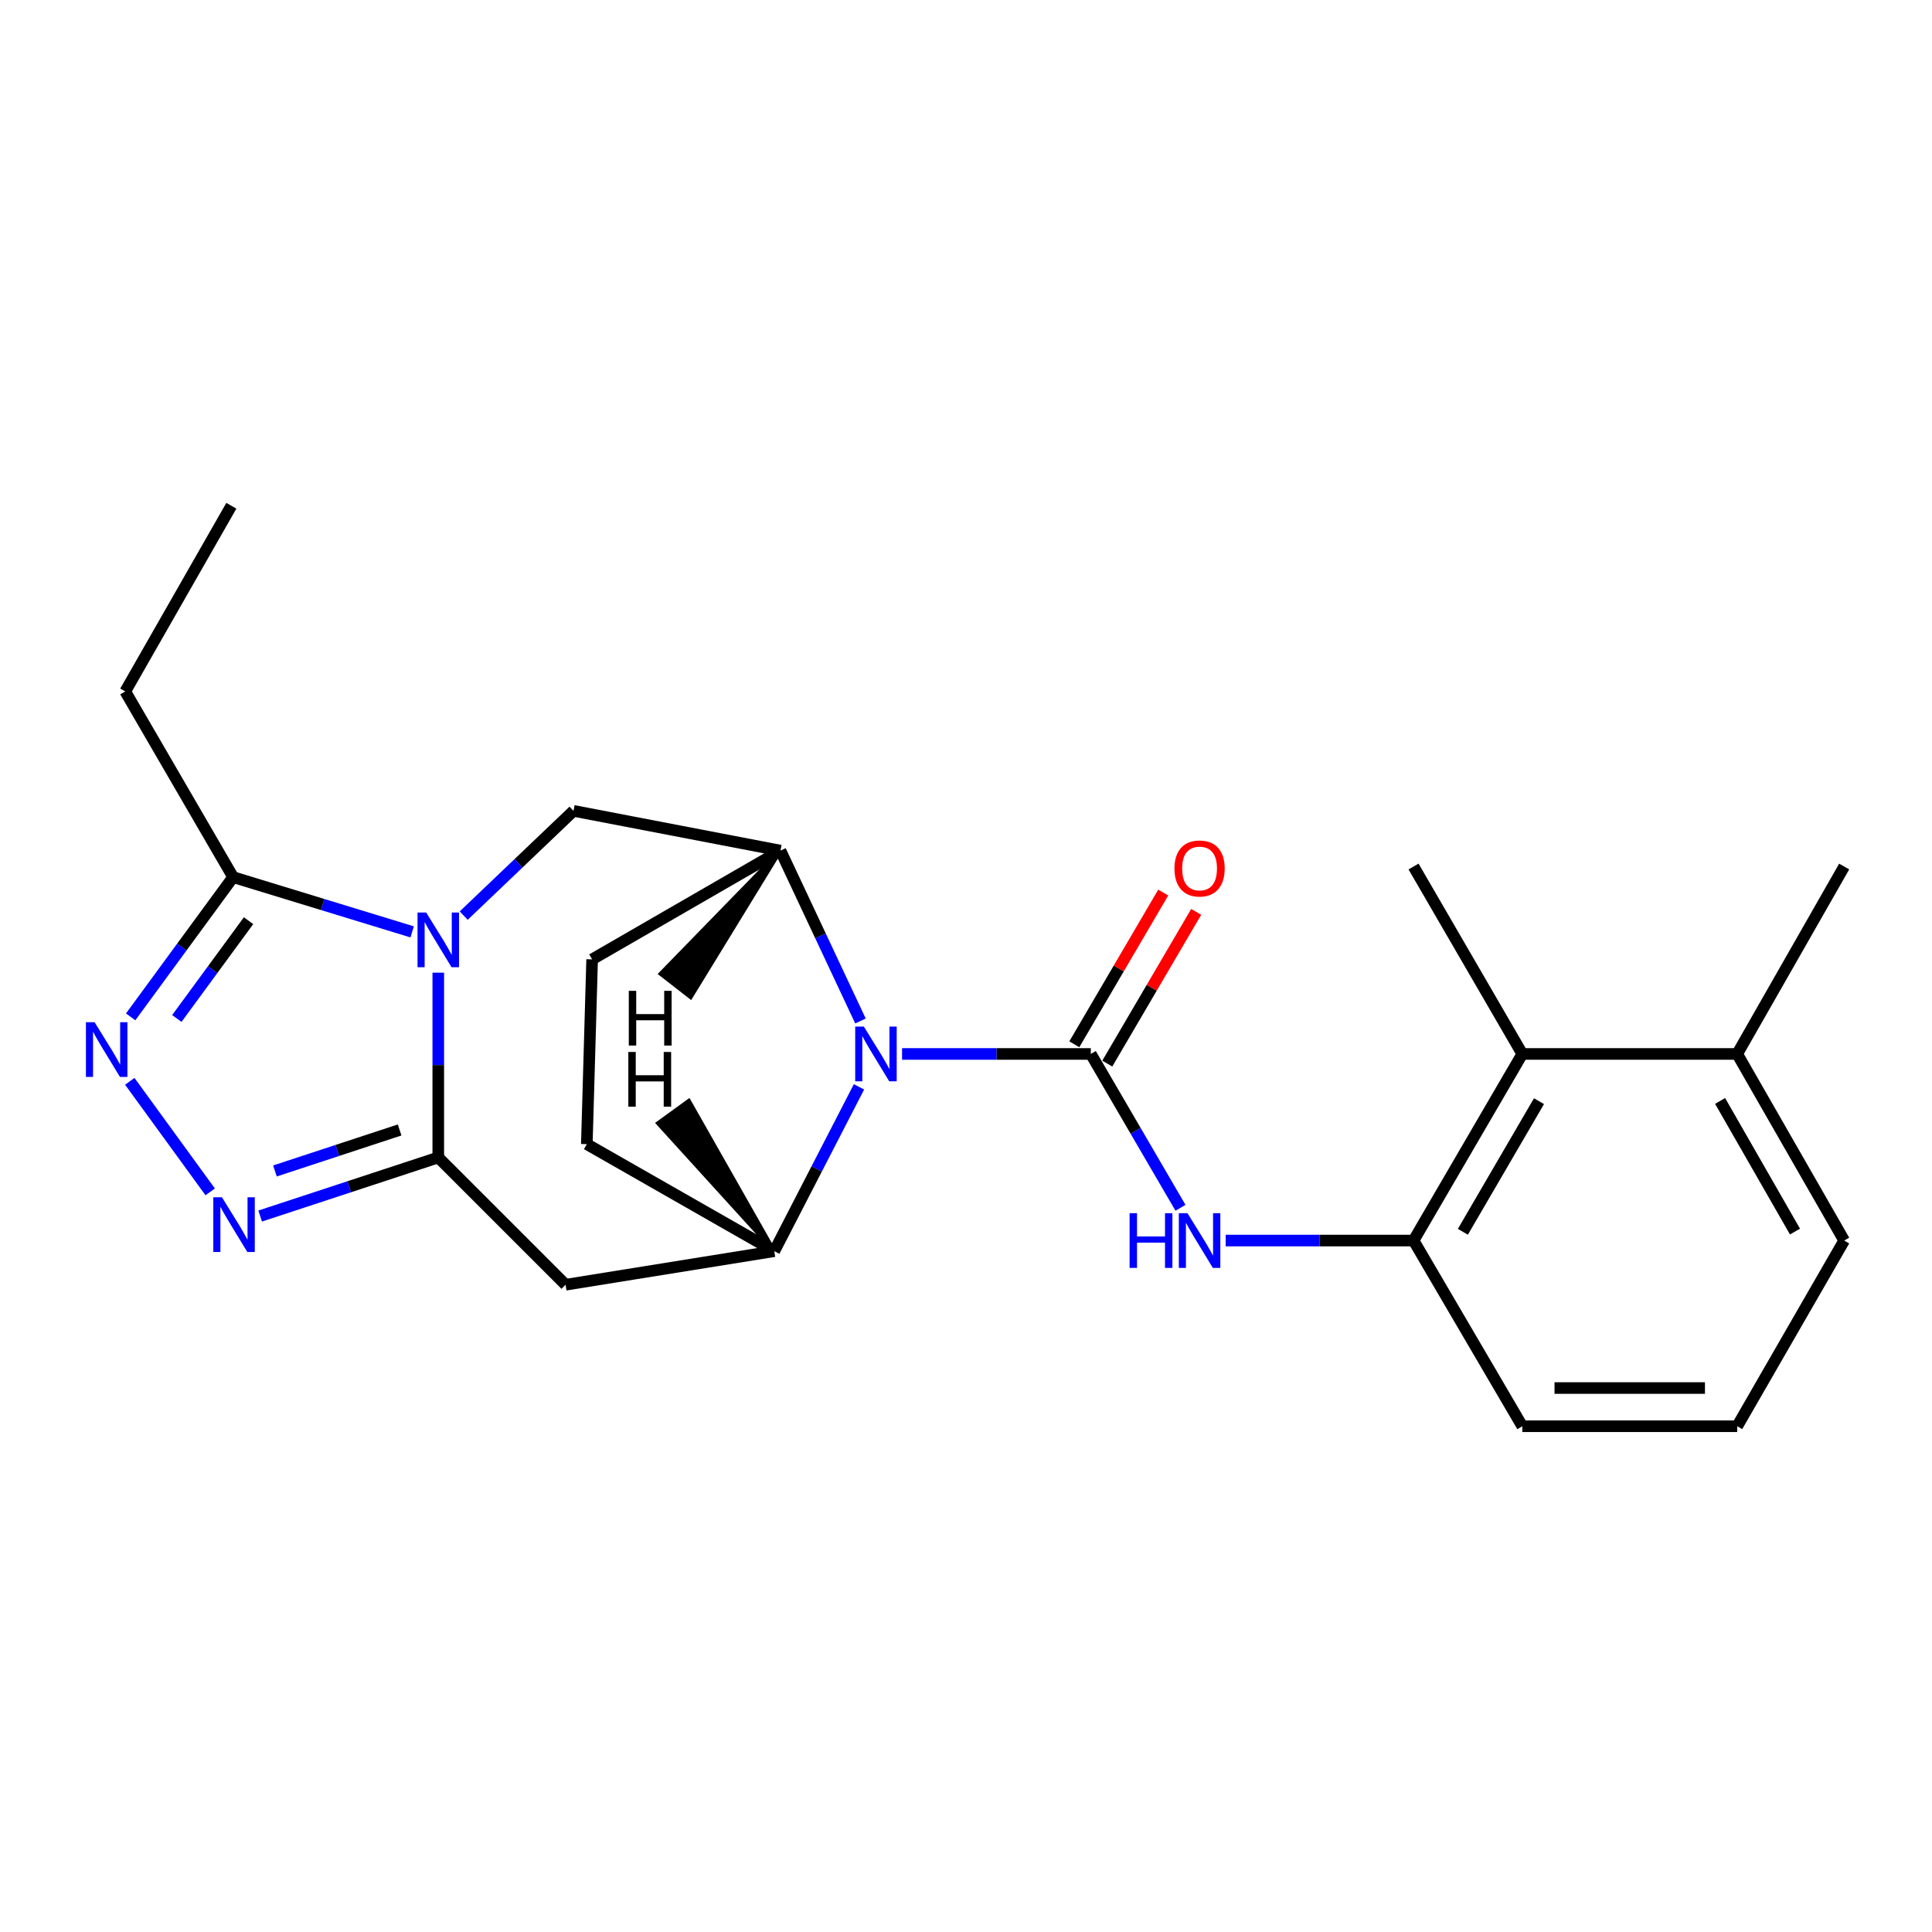 <?xml version='1.0' encoding='iso-8859-1'?>
<svg version='1.1' baseProfile='full'
              xmlns='http://www.w3.org/2000/svg'
                      xmlns:rdkit='http://www.rdkit.org/xml'
                      xmlns:xlink='http://www.w3.org/1999/xlink'
                  xml:space='preserve'
width='1000px' height='1000px' viewBox='0 0 1000 1000'>
<!-- END OF HEADER -->
<rect style='opacity:1.0;fill:#FFFFFF;stroke:none' width='1000' height='1000' x='0' y='0'> </rect>
<path class='bond-1' d='M 226.853,503.453 L 226.853,551.276' style='fill:none;fill-rule:evenodd;stroke:#0000FF;stroke-width:6px;stroke-linecap:butt;stroke-linejoin:miter;stroke-opacity:1' />
<path class='bond-1' d='M 226.853,551.276 L 226.853,599.099' style='fill:none;fill-rule:evenodd;stroke:#000000;stroke-width:6px;stroke-linecap:butt;stroke-linejoin:miter;stroke-opacity:1' />
<path class='bond-7' d='M 213.336,482.344 L 166.997,468.174' style='fill:none;fill-rule:evenodd;stroke:#0000FF;stroke-width:6px;stroke-linecap:butt;stroke-linejoin:miter;stroke-opacity:1' />
<path class='bond-7' d='M 166.997,468.174 L 120.657,454.004' style='fill:none;fill-rule:evenodd;stroke:#000000;stroke-width:6px;stroke-linecap:butt;stroke-linejoin:miter;stroke-opacity:1' />
<path class='bond-9' d='M 240.011,473.923 L 268.431,446.81' style='fill:none;fill-rule:evenodd;stroke:#0000FF;stroke-width:6px;stroke-linecap:butt;stroke-linejoin:miter;stroke-opacity:1' />
<path class='bond-9' d='M 268.431,446.81 L 296.851,419.697' style='fill:none;fill-rule:evenodd;stroke:#000000;stroke-width:6px;stroke-linecap:butt;stroke-linejoin:miter;stroke-opacity:1' />
<path class='bond-0' d='M 564.598,545.523 L 515.755,545.523' style='fill:none;fill-rule:evenodd;stroke:#000000;stroke-width:6px;stroke-linecap:butt;stroke-linejoin:miter;stroke-opacity:1' />
<path class='bond-0' d='M 515.755,545.523 L 466.913,545.523' style='fill:none;fill-rule:evenodd;stroke:#0000FF;stroke-width:6px;stroke-linecap:butt;stroke-linejoin:miter;stroke-opacity:1' />
<path class='bond-10' d='M 564.598,545.523 L 587.806,585.338' style='fill:none;fill-rule:evenodd;stroke:#000000;stroke-width:6px;stroke-linecap:butt;stroke-linejoin:miter;stroke-opacity:1' />
<path class='bond-10' d='M 587.806,585.338 L 611.014,625.152' style='fill:none;fill-rule:evenodd;stroke:#0000FF;stroke-width:6px;stroke-linecap:butt;stroke-linejoin:miter;stroke-opacity:1' />
<path class='bond-13' d='M 573.128,550.522 L 596.138,511.255' style='fill:none;fill-rule:evenodd;stroke:#000000;stroke-width:6px;stroke-linecap:butt;stroke-linejoin:miter;stroke-opacity:1' />
<path class='bond-13' d='M 596.138,511.255 L 619.148,471.988' style='fill:none;fill-rule:evenodd;stroke:#FF0000;stroke-width:6px;stroke-linecap:butt;stroke-linejoin:miter;stroke-opacity:1' />
<path class='bond-13' d='M 556.068,540.525 L 579.077,501.258' style='fill:none;fill-rule:evenodd;stroke:#000000;stroke-width:6px;stroke-linecap:butt;stroke-linejoin:miter;stroke-opacity:1' />
<path class='bond-13' d='M 579.077,501.258 L 602.087,461.991' style='fill:none;fill-rule:evenodd;stroke:#FF0000;stroke-width:6px;stroke-linecap:butt;stroke-linejoin:miter;stroke-opacity:1' />
<path class='bond-3' d='M 226.853,599.099 L 180.757,614.26' style='fill:none;fill-rule:evenodd;stroke:#000000;stroke-width:6px;stroke-linecap:butt;stroke-linejoin:miter;stroke-opacity:1' />
<path class='bond-3' d='M 180.757,614.26 L 134.662,629.42' style='fill:none;fill-rule:evenodd;stroke:#0000FF;stroke-width:6px;stroke-linecap:butt;stroke-linejoin:miter;stroke-opacity:1' />
<path class='bond-3' d='M 206.846,584.863 L 174.579,595.476' style='fill:none;fill-rule:evenodd;stroke:#000000;stroke-width:6px;stroke-linecap:butt;stroke-linejoin:miter;stroke-opacity:1' />
<path class='bond-3' d='M 174.579,595.476 L 142.313,606.088' style='fill:none;fill-rule:evenodd;stroke:#0000FF;stroke-width:6px;stroke-linecap:butt;stroke-linejoin:miter;stroke-opacity:1' />
<path class='bond-6' d='M 226.853,599.099 L 292.743,664.978' style='fill:none;fill-rule:evenodd;stroke:#000000;stroke-width:6px;stroke-linecap:butt;stroke-linejoin:miter;stroke-opacity:1' />
<path class='bond-2' d='M 445.378,528.457 L 424.674,484.37' style='fill:none;fill-rule:evenodd;stroke:#0000FF;stroke-width:6px;stroke-linecap:butt;stroke-linejoin:miter;stroke-opacity:1' />
<path class='bond-2' d='M 424.674,484.37 L 403.97,440.284' style='fill:none;fill-rule:evenodd;stroke:#000000;stroke-width:6px;stroke-linecap:butt;stroke-linejoin:miter;stroke-opacity:1' />
<path class='bond-25' d='M 444.612,562.555 L 422.687,605.083' style='fill:none;fill-rule:evenodd;stroke:#0000FF;stroke-width:6px;stroke-linecap:butt;stroke-linejoin:miter;stroke-opacity:1' />
<path class='bond-25' d='M 422.687,605.083 L 400.762,647.61' style='fill:none;fill-rule:evenodd;stroke:#000000;stroke-width:6px;stroke-linecap:butt;stroke-linejoin:miter;stroke-opacity:1' />
<path class='bond-24' d='M 108.801,616.906 L 67.175,559.687' style='fill:none;fill-rule:evenodd;stroke:#0000FF;stroke-width:6px;stroke-linecap:butt;stroke-linejoin:miter;stroke-opacity:1' />
<path class='bond-4' d='M 67.629,526.323 L 94.143,490.163' style='fill:none;fill-rule:evenodd;stroke:#0000FF;stroke-width:6px;stroke-linecap:butt;stroke-linejoin:miter;stroke-opacity:1' />
<path class='bond-4' d='M 94.143,490.163 L 120.657,454.004' style='fill:none;fill-rule:evenodd;stroke:#000000;stroke-width:6px;stroke-linecap:butt;stroke-linejoin:miter;stroke-opacity:1' />
<path class='bond-4' d='M 91.529,527.168 L 110.089,501.856' style='fill:none;fill-rule:evenodd;stroke:#0000FF;stroke-width:6px;stroke-linecap:butt;stroke-linejoin:miter;stroke-opacity:1' />
<path class='bond-4' d='M 110.089,501.856 L 128.649,476.545' style='fill:none;fill-rule:evenodd;stroke:#000000;stroke-width:6px;stroke-linecap:butt;stroke-linejoin:miter;stroke-opacity:1' />
<path class='bond-5' d='M 400.762,647.61 L 292.743,664.978' style='fill:none;fill-rule:evenodd;stroke:#000000;stroke-width:6px;stroke-linecap:butt;stroke-linejoin:miter;stroke-opacity:1' />
<path class='bond-26' d='M 400.762,647.61 L 303.739,592.211' style='fill:none;fill-rule:evenodd;stroke:#000000;stroke-width:6px;stroke-linecap:butt;stroke-linejoin:miter;stroke-opacity:1' />
<path class='bond-28' d='M 400.762,647.61 L 356.557,569.763 L 340.546,581.366 Z' style='fill:#000000;fill-rule:evenodd;fill-opacity:1;stroke:#000000;stroke-width:2px;stroke-linecap:butt;stroke-linejoin:miter;stroke-opacity:1;' />
<path class='bond-17' d='M 120.657,454.004 L 64.829,357.893' style='fill:none;fill-rule:evenodd;stroke:#000000;stroke-width:6px;stroke-linecap:butt;stroke-linejoin:miter;stroke-opacity:1' />
<path class='bond-8' d='M 403.97,440.284 L 296.851,419.697' style='fill:none;fill-rule:evenodd;stroke:#000000;stroke-width:6px;stroke-linecap:butt;stroke-linejoin:miter;stroke-opacity:1' />
<path class='bond-15' d='M 403.97,440.284 L 306.485,496.573' style='fill:none;fill-rule:evenodd;stroke:#000000;stroke-width:6px;stroke-linecap:butt;stroke-linejoin:miter;stroke-opacity:1' />
<path class='bond-29' d='M 403.97,440.284 L 341.884,504.038 L 357.495,516.174 Z' style='fill:#000000;fill-rule:evenodd;fill-opacity:1;stroke:#000000;stroke-width:2px;stroke-linecap:butt;stroke-linejoin:miter;stroke-opacity:1;' />
<path class='bond-11' d='M 634.407,642.107 L 683.029,642.107' style='fill:none;fill-rule:evenodd;stroke:#0000FF;stroke-width:6px;stroke-linecap:butt;stroke-linejoin:miter;stroke-opacity:1' />
<path class='bond-11' d='M 683.029,642.107 L 731.652,642.107' style='fill:none;fill-rule:evenodd;stroke:#000000;stroke-width:6px;stroke-linecap:butt;stroke-linejoin:miter;stroke-opacity:1' />
<path class='bond-12' d='M 731.652,642.107 L 787.941,545.523' style='fill:none;fill-rule:evenodd;stroke:#000000;stroke-width:6px;stroke-linecap:butt;stroke-linejoin:miter;stroke-opacity:1' />
<path class='bond-12' d='M 757.18,637.576 L 796.582,569.967' style='fill:none;fill-rule:evenodd;stroke:#000000;stroke-width:6px;stroke-linecap:butt;stroke-linejoin:miter;stroke-opacity:1' />
<path class='bond-18' d='M 731.652,642.107 L 787.941,738.218' style='fill:none;fill-rule:evenodd;stroke:#000000;stroke-width:6px;stroke-linecap:butt;stroke-linejoin:miter;stroke-opacity:1' />
<path class='bond-16' d='M 787.941,545.523 L 899.168,545.523' style='fill:none;fill-rule:evenodd;stroke:#000000;stroke-width:6px;stroke-linecap:butt;stroke-linejoin:miter;stroke-opacity:1' />
<path class='bond-20' d='M 787.941,545.523 L 731.652,448.512' style='fill:none;fill-rule:evenodd;stroke:#000000;stroke-width:6px;stroke-linecap:butt;stroke-linejoin:miter;stroke-opacity:1' />
<path class='bond-14' d='M 303.739,592.211 L 306.485,496.573' style='fill:none;fill-rule:evenodd;stroke:#000000;stroke-width:6px;stroke-linecap:butt;stroke-linejoin:miter;stroke-opacity:1' />
<path class='bond-22' d='M 899.168,545.523 L 954.545,448.512' style='fill:none;fill-rule:evenodd;stroke:#000000;stroke-width:6px;stroke-linecap:butt;stroke-linejoin:miter;stroke-opacity:1' />
<path class='bond-27' d='M 899.168,545.523 L 954.545,642.107' style='fill:none;fill-rule:evenodd;stroke:#000000;stroke-width:6px;stroke-linecap:butt;stroke-linejoin:miter;stroke-opacity:1' />
<path class='bond-27' d='M 890.321,569.846 L 929.085,637.455' style='fill:none;fill-rule:evenodd;stroke:#000000;stroke-width:6px;stroke-linecap:butt;stroke-linejoin:miter;stroke-opacity:1' />
<path class='bond-23' d='M 64.829,357.893 L 119.745,261.782' style='fill:none;fill-rule:evenodd;stroke:#000000;stroke-width:6px;stroke-linecap:butt;stroke-linejoin:miter;stroke-opacity:1' />
<path class='bond-19' d='M 787.941,738.218 L 899.168,738.218' style='fill:none;fill-rule:evenodd;stroke:#000000;stroke-width:6px;stroke-linecap:butt;stroke-linejoin:miter;stroke-opacity:1' />
<path class='bond-19' d='M 804.625,718.444 L 882.484,718.444' style='fill:none;fill-rule:evenodd;stroke:#000000;stroke-width:6px;stroke-linecap:butt;stroke-linejoin:miter;stroke-opacity:1' />
<path class='bond-21' d='M 899.168,738.218 L 954.545,642.107' style='fill:none;fill-rule:evenodd;stroke:#000000;stroke-width:6px;stroke-linecap:butt;stroke-linejoin:miter;stroke-opacity:1' />
<path  class='atom-0' d='M 220.593 472.317
L 229.873 487.317
Q 230.793 488.797, 232.273 491.477
Q 233.753 494.157, 233.833 494.317
L 233.833 472.317
L 237.593 472.317
L 237.593 500.637
L 233.713 500.637
L 223.753 484.237
Q 222.593 482.317, 221.353 480.117
Q 220.153 477.917, 219.793 477.237
L 219.793 500.637
L 216.113 500.637
L 216.113 472.317
L 220.593 472.317
' fill='#0000FF'/>
<path  class='atom-3' d='M 447.133 531.363
L 456.413 546.363
Q 457.333 547.843, 458.813 550.523
Q 460.293 553.203, 460.373 553.363
L 460.373 531.363
L 464.133 531.363
L 464.133 559.683
L 460.253 559.683
L 450.293 543.283
Q 449.133 541.363, 447.893 539.163
Q 446.693 536.963, 446.333 536.283
L 446.333 559.683
L 442.653 559.683
L 442.653 531.363
L 447.133 531.363
' fill='#0000FF'/>
<path  class='atom-4' d='M 114.88 619.708
L 124.16 634.708
Q 125.08 636.188, 126.56 638.868
Q 128.04 641.548, 128.12 641.708
L 128.12 619.708
L 131.88 619.708
L 131.88 648.028
L 128 648.028
L 118.04 631.628
Q 116.88 629.708, 115.64 627.508
Q 114.44 625.308, 114.08 624.628
L 114.08 648.028
L 110.4 648.028
L 110.4 619.708
L 114.88 619.708
' fill='#0000FF'/>
<path  class='atom-5' d='M 48.957 529.089
L 58.237 544.089
Q 59.157 545.569, 60.637 548.249
Q 62.117 550.929, 62.197 551.089
L 62.197 529.089
L 65.957 529.089
L 65.957 557.409
L 62.077 557.409
L 52.117 541.009
Q 50.957 539.089, 49.717 536.889
Q 48.517 534.689, 48.157 534.009
L 48.157 557.409
L 44.477 557.409
L 44.477 529.089
L 48.957 529.089
' fill='#0000FF'/>
<path  class='atom-11' d='M 584.678 627.947
L 588.518 627.947
L 588.518 639.987
L 602.998 639.987
L 602.998 627.947
L 606.838 627.947
L 606.838 656.267
L 602.998 656.267
L 602.998 643.187
L 588.518 643.187
L 588.518 656.267
L 584.678 656.267
L 584.678 627.947
' fill='#0000FF'/>
<path  class='atom-11' d='M 614.638 627.947
L 623.918 642.947
Q 624.838 644.427, 626.318 647.107
Q 627.798 649.787, 627.878 649.947
L 627.878 627.947
L 631.638 627.947
L 631.638 656.267
L 627.758 656.267
L 617.798 639.867
Q 616.638 637.947, 615.398 635.747
Q 614.198 633.547, 613.838 632.867
L 613.838 656.267
L 610.158 656.267
L 610.158 627.947
L 614.638 627.947
' fill='#0000FF'/>
<path  class='atom-14' d='M 607.898 449.525
Q 607.898 442.725, 611.258 438.925
Q 614.618 435.125, 620.898 435.125
Q 627.178 435.125, 630.538 438.925
Q 633.898 442.725, 633.898 449.525
Q 633.898 456.405, 630.498 460.325
Q 627.098 464.205, 620.898 464.205
Q 614.658 464.205, 611.258 460.325
Q 607.898 456.445, 607.898 449.525
M 620.898 461.005
Q 625.218 461.005, 627.538 458.125
Q 629.898 455.205, 629.898 449.525
Q 629.898 443.965, 627.538 441.165
Q 625.218 438.325, 620.898 438.325
Q 616.578 438.325, 614.218 441.125
Q 611.898 443.925, 611.898 449.525
Q 611.898 455.245, 614.218 458.125
Q 616.578 461.005, 620.898 461.005
' fill='#FF0000'/>
<path  class='atom-25' d='M 325.22 544.499
L 329.06 544.499
L 329.06 556.539
L 343.54 556.539
L 343.54 544.499
L 347.38 544.499
L 347.38 572.819
L 343.54 572.819
L 343.54 559.739
L 329.06 559.739
L 329.06 572.819
L 325.22 572.819
L 325.22 544.499
' fill='#000000'/>
<path  class='atom-26' d='M 325.466 512.853
L 329.306 512.853
L 329.306 524.893
L 343.786 524.893
L 343.786 512.853
L 347.626 512.853
L 347.626 541.173
L 343.786 541.173
L 343.786 528.093
L 329.306 528.093
L 329.306 541.173
L 325.466 541.173
L 325.466 512.853
' fill='#000000'/>
</svg>
